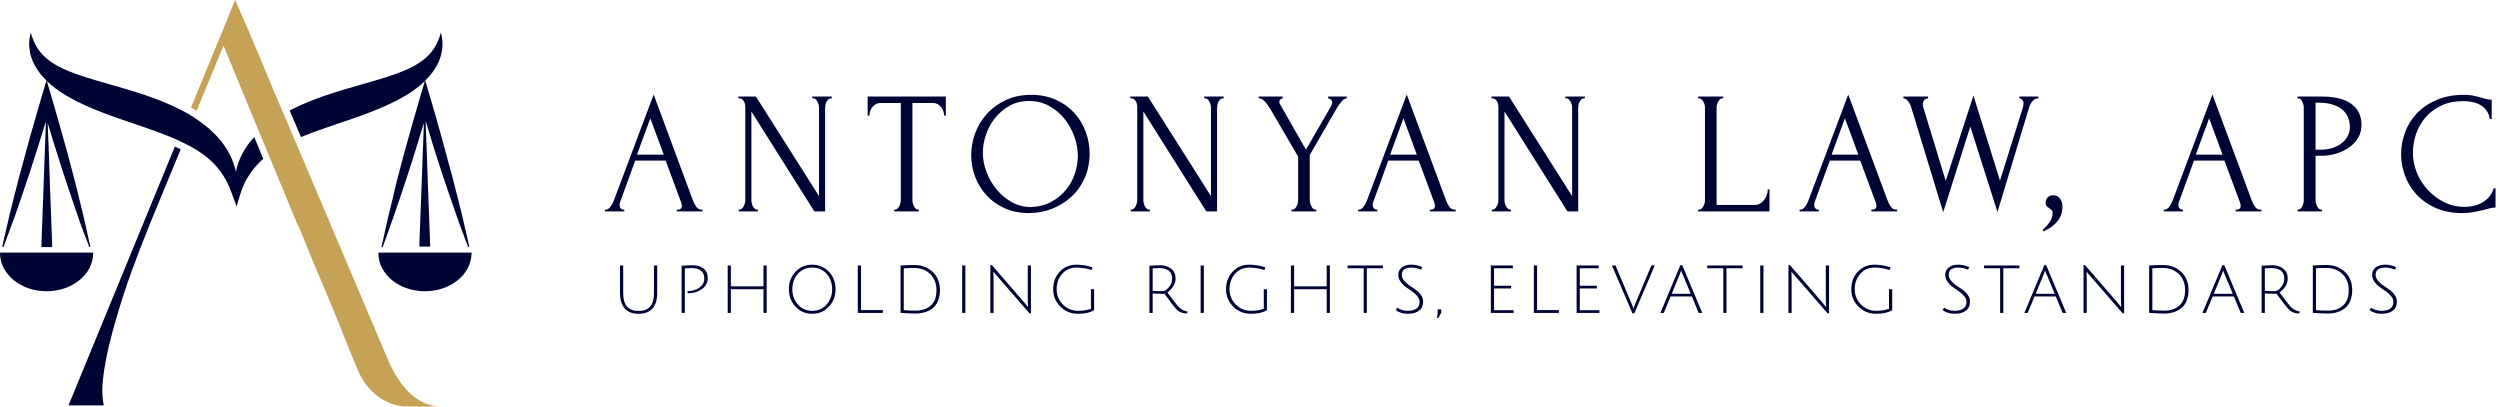 <?xml version="1.0" encoding="UTF-8"?> <svg xmlns="http://www.w3.org/2000/svg" width="246" height="40" viewBox="0 0 246 40" fill="none"><path d="M28.985 13.748L27.904 11.19L27.63 10.561L26.768 8.523C25.975 6.594 25.264 4.897 24.634 3.434C24.005 1.97 23.512 0.834 23.143 0L18.793 10.588C18.985 10.698 19.162 10.807 19.34 10.917L21.994 4.487L25.209 12.284L25.482 12.955L26.413 15.185L26.686 15.841L29.203 21.929L29.504 22.558C30.393 24.761 31.269 26.881 32.145 28.919C33.006 30.971 33.772 32.845 34.429 34.542L35.195 36.389C36.084 38.536 37.959 39.973 40.025 40H40.051H43.047C40.886 39.74 39.477 38.085 38.369 35.855L29.258 14.364L28.985 13.748Z" fill="#C6A257"></path><path d="M6.742 39.891H10.217C10.121 39.439 10.066 38.947 10.066 38.413C10.066 37.77 10.162 36.867 10.367 35.718C10.573 34.569 10.901 33.187 11.366 31.601C11.831 29.973 12.351 28.358 12.925 26.771C13.5 25.185 14.047 23.776 14.54 22.572L14.786 21.942L17.782 14.692C17.59 14.596 17.399 14.514 17.207 14.419L6.742 39.891Z" fill="#000435"></path><path d="M8.249 24.856H8.988H9.001H9.166C9.166 24.87 9.166 24.884 9.166 24.911C9.166 24.938 9.166 24.966 9.166 24.993C9.111 27.032 7.086 28.659 4.583 28.659C2.079 28.659 0.055 27.018 0 24.993C0 24.966 0 24.938 0 24.911C0 24.897 0 24.87 0 24.856H0.123H0.15H0.889H3.365H4.049H4.46H4.733H5.144H5.828H8.249ZM23.57 15.718C23.488 15.91 23.42 16.101 23.365 16.293C23.297 16.498 23.256 16.703 23.215 16.908C23.174 16.703 23.119 16.498 23.051 16.293C22.996 16.101 22.914 15.91 22.845 15.718C22.421 14.678 21.724 13.735 20.903 12.969C20.52 12.599 20.096 12.257 19.672 11.956C19.48 11.819 19.289 11.683 19.097 11.559C18.919 11.45 18.728 11.327 18.55 11.217C18.345 11.108 18.153 10.999 17.948 10.889C17.88 10.848 17.811 10.821 17.729 10.78C16.607 10.205 15.458 9.767 14.323 9.371C12.038 8.591 9.767 8.071 7.674 7.346C6.635 6.977 5.636 6.566 4.815 5.937C4.405 5.622 4.022 5.253 3.721 4.788C3.42 4.337 3.187 3.789 3.023 3.201C2.859 3.789 2.818 4.432 2.941 5.089C3.051 5.746 3.338 6.361 3.721 6.922C3.967 7.291 4.268 7.62 4.569 7.921L4.049 9.685L3.502 11.573L2.955 13.475C2.599 14.747 2.257 16.006 1.915 17.291C1.724 18.03 1.532 18.782 1.341 19.521C1.341 19.521 1.341 19.521 1.341 19.535C1.204 20.068 1.081 20.588 0.944 21.122C0.752 21.943 0.561 22.777 0.369 23.611C0.328 23.789 0.287 23.981 0.246 24.159C0.233 24.2 0.233 24.255 0.219 24.296H0.342C0.356 24.255 0.383 24.2 0.397 24.159C0.465 23.981 0.534 23.789 0.602 23.611C0.629 23.529 0.67 23.434 0.698 23.352V23.338C0.766 23.174 0.821 22.996 0.889 22.832C0.93 22.709 0.985 22.585 1.026 22.449C1.094 22.271 1.149 22.107 1.218 21.929C1.231 21.901 1.231 21.888 1.245 21.86C1.272 21.806 1.286 21.737 1.313 21.683C1.368 21.546 1.409 21.409 1.464 21.272C1.902 20.027 2.326 18.782 2.736 17.538C2.791 17.373 2.845 17.209 2.9 17.059C3.174 16.224 3.447 15.376 3.707 14.542C3.789 14.296 3.871 14.036 3.94 13.789L3.953 13.748L4.036 13.502L4.282 12.695L4.487 12.038L4.514 11.97V11.956V12.038L4.254 19.248L4.09 23.625L4.077 24.172V24.309H4.446H4.761H5.13V24.172L5.116 23.625L4.952 19.261V19.248L4.802 14.952L4.692 12.107L4.925 12.873L5.157 13.625L5.198 13.776C5.417 14.487 5.65 15.198 5.869 15.91C6.047 16.443 6.211 16.977 6.389 17.51C6.703 18.454 7.018 19.412 7.346 20.356C7.442 20.643 7.551 20.944 7.647 21.231C7.661 21.286 7.688 21.341 7.702 21.395C7.798 21.669 7.893 21.929 7.989 22.203C8.085 22.462 8.181 22.722 8.276 22.982C8.304 23.037 8.317 23.105 8.345 23.16C8.358 23.201 8.386 23.256 8.399 23.297C8.44 23.406 8.482 23.502 8.523 23.611C8.577 23.748 8.632 23.899 8.687 24.036C8.7 24.077 8.714 24.118 8.728 24.159C8.741 24.2 8.755 24.255 8.782 24.296H8.892C8.878 24.255 8.878 24.2 8.865 24.159C8.824 23.981 8.782 23.789 8.741 23.611C8.564 22.763 8.358 21.915 8.167 21.067C8.044 20.547 7.907 20.014 7.784 19.494C7.606 18.741 7.415 18.003 7.223 17.264C6.895 15.992 6.553 14.733 6.197 13.475L5.663 11.587L5.116 9.699L4.61 7.975C4.761 8.126 4.925 8.263 5.089 8.399C5.595 8.824 6.129 9.179 6.676 9.494C7.77 10.137 8.906 10.616 10.027 11.053C11.149 11.491 12.271 11.861 13.352 12.23C14.555 12.64 15.746 13.051 16.867 13.516C17.073 13.598 17.291 13.694 17.497 13.789C17.688 13.871 17.88 13.967 18.071 14.063C18.276 14.159 18.482 14.268 18.687 14.378C18.947 14.514 19.193 14.665 19.439 14.815C19.877 15.103 20.301 15.404 20.684 15.759C21.067 16.101 21.423 16.498 21.737 16.936C21.984 17.278 22.216 17.661 22.408 18.071C22.462 18.181 22.503 18.276 22.558 18.386C22.585 18.454 22.627 18.536 22.654 18.618C22.681 18.687 22.709 18.755 22.736 18.837C22.75 18.892 22.777 18.947 22.791 18.988C22.927 19.33 23.064 19.713 23.16 19.973C23.242 20.192 23.283 20.328 23.283 20.328C23.283 20.328 23.652 18.988 23.885 18.427C23.899 18.413 23.899 18.386 23.912 18.372C23.953 18.263 24.008 18.167 24.049 18.058C24.241 17.647 24.473 17.278 24.72 16.922C25.034 16.484 25.39 16.101 25.773 15.746C25.814 15.704 25.855 15.664 25.91 15.636L25.02 13.488C24.391 14.159 23.899 14.911 23.57 15.718Z" fill="#000435"></path><path d="M39.19 17.264C39.518 15.992 39.86 14.733 40.216 13.475L40.749 11.587L41.297 9.699L41.803 7.975C41.652 8.126 41.488 8.263 41.338 8.399C40.831 8.823 40.298 9.179 39.751 9.494C38.656 10.137 37.521 10.616 36.399 11.053C35.277 11.491 34.156 11.86 33.061 12.23C31.885 12.64 30.722 13.023 29.614 13.488L28.506 10.876C28.561 10.848 28.615 10.821 28.684 10.78C29.805 10.205 30.955 9.767 32.09 9.371C34.374 8.591 36.645 8.071 38.738 7.346C39.778 6.977 40.777 6.566 41.597 5.937C42.008 5.622 42.391 5.253 42.692 4.788C42.993 4.336 43.225 3.789 43.39 3.201C43.554 3.789 43.595 4.432 43.472 5.089C43.362 5.746 43.075 6.361 42.692 6.922C42.446 7.291 42.145 7.62 41.844 7.921L42.364 9.685L42.911 11.573L43.444 13.475C43.8 14.747 44.142 16.005 44.484 17.291C44.675 18.044 44.867 18.782 45.059 19.535C45.195 20.055 45.318 20.588 45.455 21.122C45.647 21.942 45.838 22.777 46.03 23.611C46.071 23.789 46.112 23.981 46.153 24.159C46.167 24.2 46.167 24.254 46.18 24.295H46.057C46.057 24.282 46.044 24.282 46.044 24.268C46.03 24.227 46.016 24.2 46.002 24.159C45.989 24.104 45.961 24.049 45.948 23.994C45.893 23.871 45.852 23.735 45.797 23.611C45.756 23.488 45.702 23.352 45.66 23.228C45.633 23.16 45.606 23.092 45.578 23.009C45.565 22.968 45.551 22.927 45.524 22.873C45.483 22.763 45.442 22.654 45.401 22.544C45.387 22.517 45.373 22.49 45.373 22.449C45.359 22.421 45.346 22.38 45.332 22.353C45.236 22.093 45.141 21.847 45.059 21.587C45.017 21.477 44.976 21.368 44.935 21.259C44.908 21.163 44.867 21.081 44.84 20.985C44.457 19.89 44.087 18.81 43.718 17.715C43.691 17.647 43.677 17.579 43.65 17.51C43.431 16.84 43.212 16.17 42.993 15.499C42.801 14.925 42.623 14.336 42.446 13.748L42.418 13.639L42.364 13.461L41.912 11.997L41.885 11.915V11.997L42.145 19.193L42.309 23.584V23.694L42.322 24.131V24.268H41.953H41.639H41.269V24.145V24.131V24.077L41.283 23.584L41.447 19.193V19.22L41.693 12.599L41.707 12.107L41.68 12.202L41.242 13.625L41.201 13.776C40.968 14.514 40.736 15.253 40.503 16.005C40.339 16.512 40.175 17.018 40.011 17.524C39.929 17.784 39.846 18.03 39.764 18.276C39.614 18.728 39.464 19.166 39.313 19.617C39.121 20.164 38.944 20.698 38.752 21.245C38.643 21.559 38.52 21.888 38.41 22.202V22.216V22.23C38.301 22.544 38.178 22.859 38.068 23.187C38.027 23.283 38 23.393 37.959 23.488C37.945 23.543 37.918 23.598 37.904 23.639C37.863 23.735 37.836 23.83 37.794 23.926C37.767 24.008 37.726 24.104 37.699 24.186C37.685 24.227 37.671 24.282 37.644 24.323H37.535C37.548 24.282 37.548 24.227 37.562 24.186C37.603 24.008 37.644 23.817 37.685 23.639C37.863 22.791 38.068 21.942 38.26 21.094C38.383 20.575 38.52 20.041 38.643 19.521C38.643 19.521 38.643 19.521 38.643 19.508C38.807 18.755 38.998 18.016 39.19 17.264ZM43.034 24.856H42.35H41.94H41.666H41.255H40.572H38.15H37.411H37.398H37.234C37.234 24.87 37.234 24.884 37.234 24.911C37.234 24.938 37.234 24.966 37.234 24.993C37.288 27.031 39.313 28.659 41.816 28.659C44.32 28.659 46.344 27.018 46.399 24.993C46.399 24.966 46.399 24.938 46.399 24.911C46.399 24.897 46.399 24.87 46.399 24.856H46.276H46.249H45.51H43.034Z" fill="#000435"></path><path d="M61.429 20.799H59.531V20.631H59.615C59.765 20.631 59.911 20.542 60.054 20.363C60.195 20.185 60.31 19.977 60.399 19.738L64.32 9.302L68.154 19.639C68.233 19.867 68.343 20.09 68.484 20.308C68.627 20.523 68.812 20.631 69.04 20.631H69.134V20.799H66.592V20.631H66.685C66.957 20.631 67.093 20.504 67.093 20.248C67.093 20.159 67.076 20.064 67.043 19.962L65.496 15.802H62.506L61.019 19.887C60.985 19.977 60.969 20.064 60.969 20.149C60.969 20.298 61.007 20.416 61.084 20.504C61.163 20.589 61.25 20.631 61.345 20.631H61.429V20.799ZM63.993 11.642L62.68 15.217H65.313L63.993 11.642ZM72.734 9.678H72.653V9.501H74.383L80.591 19.296V10.562C80.591 10.485 80.577 10.395 80.547 10.291C80.521 10.187 80.482 10.09 80.432 9.999C80.383 9.907 80.322 9.831 80.252 9.768C80.183 9.708 80.105 9.678 80.015 9.678H79.922V9.501H81.845V9.678H81.761C81.672 9.678 81.592 9.708 81.522 9.768C81.453 9.831 81.392 9.907 81.338 9.999C81.286 10.09 81.249 10.187 81.226 10.291C81.203 10.395 81.192 10.485 81.192 10.562V20.799H80.131L73.938 10.973V19.688C73.938 19.777 73.95 19.876 73.972 19.984C73.995 20.094 74.032 20.195 74.082 20.286C74.131 20.377 74.191 20.458 74.262 20.528C74.33 20.597 74.409 20.631 74.498 20.631H74.582V20.799H72.684V20.631H72.768C72.847 20.631 72.924 20.597 72.999 20.528C73.073 20.458 73.135 20.377 73.182 20.286C73.23 20.195 73.267 20.094 73.294 19.984C73.323 19.876 73.338 19.777 73.338 19.688V10.562C73.338 10.485 73.329 10.395 73.313 10.291C73.296 10.187 73.264 10.09 73.216 9.999C73.169 9.907 73.105 9.831 73.027 9.768C72.95 9.708 72.852 9.678 72.734 9.678ZM85.554 11.374H85.38V9.501H93.069V11.374H92.901C92.901 11.235 92.877 11.094 92.829 10.951C92.782 10.81 92.712 10.679 92.621 10.559C92.53 10.438 92.415 10.338 92.278 10.257C92.142 10.176 91.982 10.135 91.799 10.135H89.783V19.688C89.783 19.777 89.794 19.876 89.817 19.984C89.84 20.094 89.876 20.195 89.926 20.286C89.976 20.377 90.033 20.458 90.097 20.528C90.162 20.597 90.238 20.631 90.328 20.631H90.418V20.799H87.987V20.631H88.072C88.161 20.631 88.24 20.597 88.308 20.528C88.379 20.458 88.439 20.377 88.489 20.286C88.538 20.195 88.576 20.094 88.6 19.984C88.625 19.876 88.638 19.777 88.638 19.688V10.135H86.65C86.467 10.135 86.307 10.176 86.17 10.257C86.033 10.338 85.919 10.438 85.828 10.559C85.735 10.679 85.666 10.81 85.623 10.951C85.577 11.094 85.554 11.235 85.554 11.374ZM95.568 15.267C95.568 14.536 95.698 13.816 95.96 13.104C96.223 12.39 96.608 11.755 97.114 11.197C97.62 10.641 98.239 10.191 98.969 9.849C99.699 9.505 100.532 9.333 101.467 9.333C102.359 9.333 103.159 9.489 103.866 9.802C104.574 10.114 105.175 10.536 105.671 11.069C106.167 11.6 106.549 12.217 106.816 12.92C107.084 13.622 107.218 14.354 107.218 15.117C107.218 15.974 107.061 16.762 106.748 17.482C106.437 18.2 106.007 18.815 105.46 19.327C104.91 19.84 104.273 20.241 103.549 20.532C102.825 20.822 102.053 20.967 101.234 20.967C100.354 20.967 99.563 20.808 98.86 20.491C98.159 20.174 97.565 19.752 97.08 19.225C96.597 18.698 96.223 18.093 95.96 17.41C95.698 16.728 95.568 16.013 95.568 15.267ZM96.713 15.033C96.713 15.662 96.833 16.292 97.074 16.925C97.312 17.558 97.643 18.13 98.066 18.643C98.49 19.155 98.988 19.572 99.563 19.894C100.136 20.213 100.765 20.373 101.452 20.373C102.215 20.34 102.885 20.165 103.462 19.85C104.039 19.535 104.522 19.136 104.912 18.652C105.302 18.167 105.59 17.634 105.777 17.053C105.964 16.47 106.057 15.894 106.057 15.326C106.057 14.695 105.942 14.061 105.712 13.425C105.483 12.788 105.16 12.208 104.741 11.685C104.32 11.164 103.815 10.743 103.225 10.422C102.638 10.098 101.98 9.936 101.25 9.936C100.542 9.936 99.908 10.092 99.348 10.403C98.788 10.716 98.312 11.118 97.92 11.607C97.528 12.097 97.228 12.645 97.021 13.25C96.815 13.854 96.713 14.448 96.713 15.033ZM111.303 9.678H111.222V9.501H112.953L119.16 19.296V10.562C119.16 10.485 119.146 10.395 119.117 10.291C119.09 10.187 119.051 10.09 119.002 9.999C118.952 9.907 118.892 9.831 118.821 9.768C118.753 9.708 118.674 9.678 118.585 9.678H118.491V9.501H120.414V9.678H120.33C120.241 9.678 120.161 9.708 120.091 9.768C120.022 9.831 119.961 9.907 119.907 9.999C119.855 10.09 119.818 10.187 119.795 10.291C119.772 10.395 119.761 10.485 119.761 10.562V20.799H118.7L112.508 10.973V19.688C112.508 19.777 112.519 19.876 112.542 19.984C112.565 20.094 112.601 20.195 112.651 20.286C112.7 20.377 112.761 20.458 112.831 20.528C112.9 20.597 112.978 20.631 113.068 20.631H113.152V20.799H111.254V20.631H111.338C111.416 20.631 111.493 20.597 111.568 20.528C111.643 20.458 111.704 20.377 111.751 20.286C111.799 20.195 111.836 20.094 111.863 19.984C111.892 19.876 111.907 19.777 111.907 19.688V10.562C111.907 10.485 111.899 10.395 111.882 10.291C111.866 10.187 111.833 10.09 111.786 9.999C111.738 9.907 111.675 9.831 111.596 9.768C111.519 9.708 111.422 9.678 111.303 9.678ZM123.934 9.678H123.85V9.501H126.215V9.678C126.136 9.688 126.062 9.722 125.994 9.778C125.923 9.834 125.888 9.92 125.888 10.036C125.888 10.092 125.904 10.153 125.938 10.22L128.505 14.725L130.969 10.462C131.013 10.373 131.044 10.305 131.063 10.257C131.079 10.209 131.087 10.152 131.087 10.086C131.065 9.903 130.998 9.789 130.888 9.743C130.78 9.7 130.715 9.678 130.692 9.678V9.501H132.522V9.678C132.35 9.678 132.176 9.784 132.002 9.995C131.826 10.207 131.677 10.419 131.554 10.63L128.881 15.251V19.688C128.881 19.777 128.895 19.873 128.922 19.975C128.949 20.078 128.986 20.179 129.034 20.276C129.081 20.374 129.138 20.458 129.205 20.528C129.273 20.597 129.354 20.631 129.448 20.631H129.532V20.799H127.083V20.631H127.167C127.256 20.631 127.336 20.599 127.406 20.535C127.475 20.472 127.536 20.393 127.59 20.295C127.642 20.198 127.679 20.094 127.702 19.984C127.725 19.876 127.736 19.777 127.736 19.688V15.41L124.976 10.686C124.922 10.599 124.855 10.496 124.774 10.378C124.693 10.262 124.608 10.152 124.519 10.048C124.429 9.945 124.333 9.856 124.229 9.784C124.126 9.713 124.027 9.678 123.934 9.678ZM135.534 20.799H133.636V20.631H133.72C133.869 20.631 134.015 20.542 134.159 20.363C134.3 20.185 134.415 19.977 134.504 19.738L138.425 9.302L142.261 19.639C142.338 19.867 142.448 20.09 142.591 20.308C142.732 20.523 142.917 20.631 143.145 20.631H143.239V20.799H140.696V20.631H140.79C141.061 20.631 141.197 20.504 141.197 20.248C141.197 20.159 141.181 20.064 141.147 19.962L139.604 15.802H136.611L135.123 19.887C135.09 19.977 135.073 20.064 135.073 20.149C135.073 20.298 135.113 20.416 135.192 20.504C135.268 20.589 135.355 20.631 135.45 20.631H135.534V20.799ZM138.098 11.642L136.788 15.217H139.417L138.098 11.642ZM146.842 9.678H146.758V9.501H148.488L154.696 19.296V10.562C154.696 10.485 154.682 10.395 154.655 10.291C154.626 10.187 154.587 10.09 154.537 9.999C154.487 9.907 154.427 9.831 154.357 9.768C154.288 9.708 154.209 9.678 154.12 9.678H154.027V9.501H155.95V9.678H155.866C155.776 9.678 155.697 9.708 155.626 9.768C155.558 9.831 155.496 9.907 155.443 9.999C155.391 10.09 155.353 10.187 155.33 10.291C155.308 10.395 155.296 10.485 155.296 10.562V20.799H154.235L148.043 10.973V19.688C148.043 19.777 148.054 19.876 148.077 19.984C148.1 20.094 148.136 20.195 148.186 20.286C148.236 20.377 148.296 20.458 148.367 20.528C148.435 20.597 148.514 20.631 148.603 20.631H148.687V20.799H146.792V20.631H146.873C146.952 20.631 147.029 20.597 147.103 20.528C147.178 20.458 147.239 20.377 147.287 20.286C147.335 20.195 147.373 20.094 147.402 19.984C147.429 19.876 147.442 19.777 147.442 19.688V10.562C147.442 10.485 147.434 10.395 147.417 10.291C147.401 10.187 147.369 10.09 147.321 9.999C147.273 9.907 147.211 9.831 147.134 9.768C147.055 9.708 146.958 9.678 146.842 9.678ZM174.119 20.799H167.099V20.631H167.183C167.272 20.631 167.352 20.599 167.422 20.535C167.491 20.472 167.552 20.395 167.606 20.301C167.658 20.21 167.698 20.113 167.727 20.009C167.754 19.907 167.768 19.812 167.768 19.723V10.562C167.768 10.485 167.754 10.395 167.727 10.291C167.698 10.187 167.658 10.09 167.606 9.999C167.552 9.907 167.492 9.831 167.426 9.768C167.359 9.708 167.278 9.678 167.183 9.678H167.099V9.501H169.563V9.678H169.482C169.393 9.678 169.313 9.708 169.243 9.768C169.174 9.831 169.116 9.907 169.069 9.999C169.021 10.09 168.982 10.187 168.953 10.291C168.926 10.395 168.913 10.485 168.913 10.562V20.164H172.666C172.883 20.164 173.071 20.113 173.229 20.009C173.389 19.907 173.522 19.78 173.63 19.626C173.738 19.473 173.818 19.308 173.87 19.131C173.92 18.957 173.945 18.794 173.945 18.643H174.119V20.799ZM178.976 20.799H177.078V20.631H177.162C177.313 20.631 177.46 20.542 177.601 20.363C177.744 20.185 177.859 19.977 177.946 19.738L181.867 9.302L185.704 19.639C185.78 19.867 185.89 20.09 186.033 20.308C186.174 20.523 186.359 20.631 186.587 20.631H186.681V20.799H184.138V20.631H184.232C184.506 20.631 184.642 20.504 184.642 20.248C184.642 20.159 184.625 20.064 184.59 19.962L183.046 15.802H180.053L178.565 19.887C178.532 19.977 178.516 20.064 178.516 20.149C178.516 20.298 178.555 20.416 178.634 20.504C178.711 20.589 178.797 20.631 178.892 20.631H178.976V20.799ZM181.54 11.642L180.23 15.217H182.863L181.54 11.642ZM187.291 9.678V9.501H189.724V9.678C189.572 9.678 189.448 9.737 189.35 9.855C189.253 9.976 189.204 10.128 189.204 10.313C189.204 10.367 189.216 10.438 189.238 10.527L191.46 17.79L194.186 9.401L196.8 17.775L199.065 10.527C199.065 10.507 199.073 10.458 199.09 10.381C199.107 10.307 199.115 10.248 199.115 10.204C199.115 10.042 199.069 9.913 198.978 9.818C198.887 9.725 198.796 9.678 198.707 9.678V9.501H200.571V9.678C200.343 9.678 200.149 9.773 199.989 9.964C199.83 10.157 199.72 10.368 199.659 10.596L196.551 20.864L193.878 12.45L191.211 20.883L188.078 10.611C188.022 10.396 187.921 10.186 187.776 9.983C187.631 9.78 187.469 9.678 187.291 9.678ZM201.081 22.772L200.997 22.613C201.226 22.406 201.405 22.22 201.536 22.056C201.666 21.892 201.763 21.745 201.825 21.614C201.885 21.484 201.926 21.361 201.947 21.247C201.965 21.133 201.975 21.012 201.975 20.883C201.975 20.794 201.945 20.722 201.887 20.669C201.829 20.617 201.767 20.568 201.701 20.522C201.612 20.468 201.52 20.403 201.427 20.326C201.336 20.252 201.29 20.125 201.29 19.947C201.29 19.729 201.358 19.552 201.495 19.418C201.632 19.281 201.798 19.212 201.993 19.212C202.321 19.212 202.562 19.325 202.715 19.551C202.869 19.775 202.945 20.038 202.945 20.339C202.945 20.513 202.923 20.704 202.877 20.911C202.833 21.121 202.746 21.331 202.616 21.543C202.485 21.754 202.296 21.966 202.049 22.178C201.804 22.389 201.482 22.587 201.081 22.772ZM214.813 20.799H212.915V20.631H212.999C213.151 20.631 213.297 20.542 213.438 20.363C213.581 20.185 213.697 19.977 213.786 19.738L217.704 9.302L221.541 19.639C221.62 19.867 221.73 20.09 221.871 20.308C222.012 20.523 222.197 20.631 222.428 20.631H222.518V20.799H219.979V20.631H220.069C220.343 20.631 220.48 20.504 220.48 20.248C220.48 20.159 220.463 20.064 220.43 19.962L218.883 15.802H215.89L214.403 19.887C214.369 19.977 214.353 20.064 214.353 20.149C214.353 20.298 214.392 20.416 214.471 20.504C214.55 20.589 214.636 20.631 214.729 20.631H214.813V20.799ZM217.38 11.642L216.067 15.217H218.7L217.38 11.642ZM228.486 20.799H226.071V20.631H226.155C226.232 20.631 226.306 20.597 226.376 20.528C226.445 20.458 226.503 20.377 226.551 20.286C226.598 20.195 226.634 20.094 226.656 19.984C226.679 19.876 226.691 19.777 226.691 19.688V10.562C226.691 10.4 226.644 10.217 226.551 10.014C226.459 9.811 226.328 9.699 226.155 9.678H226.071V9.501H228.502C229.767 9.501 230.729 9.743 231.386 10.229C232.044 10.712 232.373 11.4 232.373 12.292C232.373 12.771 232.258 13.198 232.03 13.574C231.802 13.951 231.502 14.268 231.131 14.523C230.76 14.78 230.344 14.978 229.883 15.117C229.421 15.256 228.96 15.326 228.502 15.326H227.851V19.688C227.851 19.777 227.863 19.876 227.885 19.984C227.906 20.094 227.944 20.195 227.997 20.286C228.049 20.377 228.106 20.458 228.169 20.528C228.231 20.597 228.309 20.631 228.402 20.631H228.486V20.799ZM227.851 10.101V14.725H228.368C228.826 14.725 229.234 14.662 229.591 14.535C229.945 14.411 230.244 14.245 230.487 14.037C230.73 13.832 230.913 13.599 231.038 13.337C231.164 13.076 231.227 12.808 231.227 12.534C231.227 12.207 231.173 11.897 231.066 11.604C230.956 11.312 230.778 11.053 230.534 10.829C230.289 10.607 229.965 10.431 229.563 10.3C229.162 10.168 228.673 10.101 228.094 10.101H227.851ZM236.268 15.167C236.268 14.46 236.394 13.757 236.645 13.06C236.894 12.363 237.274 11.74 237.787 11.19C238.301 10.639 238.946 10.191 239.722 9.849C240.5 9.505 241.413 9.333 242.461 9.333C242.838 9.333 243.177 9.367 243.478 9.435C243.779 9.502 244.05 9.571 244.29 9.644C244.462 9.7 244.62 9.741 244.763 9.768C244.904 9.797 245.044 9.812 245.183 9.812V11.716H245.009C244.943 11.366 244.818 11.071 244.636 10.832C244.455 10.596 244.243 10.415 243.998 10.291C243.753 10.165 243.489 10.076 243.207 10.027C242.925 9.977 242.653 9.952 242.392 9.952C241.546 9.952 240.812 10.102 240.192 10.403C239.57 10.704 239.054 11.097 238.646 11.582C238.235 12.066 237.93 12.61 237.731 13.216C237.53 13.82 237.429 14.42 237.429 15.018C237.429 15.692 237.56 16.351 237.821 16.994C238.082 17.637 238.444 18.206 238.907 18.702C239.37 19.198 239.909 19.597 240.525 19.9C241.141 20.205 241.808 20.357 242.526 20.357C242.733 20.357 242.977 20.333 243.257 20.286C243.539 20.238 243.816 20.149 244.088 20.018C244.362 19.887 244.616 19.702 244.85 19.461C245.085 19.223 245.263 18.911 245.386 18.528H245.56V20.423C245.388 20.423 245.208 20.445 245.021 20.491C244.835 20.535 244.627 20.588 244.399 20.65C244.103 20.727 243.774 20.798 243.413 20.864C243.05 20.933 242.671 20.967 242.277 20.967C241.285 20.967 240.412 20.797 239.657 20.457C238.902 20.117 238.273 19.673 237.771 19.125C237.269 18.575 236.894 17.955 236.645 17.264C236.394 16.573 236.268 15.874 236.268 15.167Z" fill="#000435"></path><path d="M61.01 26.125V28.875C61.01 29.495 61.165 29.983 61.467 30.338C61.769 30.696 62.226 30.876 62.843 30.876C63.456 30.876 63.913 30.696 64.215 30.341C64.513 29.989 64.666 29.498 64.666 28.875V26.125H64.349V28.875C64.349 30.027 63.844 30.599 62.836 30.599C61.828 30.599 61.324 30.027 61.324 28.875V26.125H61.01ZM67.071 26.15V30.795H67.389V26.405C67.65 26.389 67.88 26.38 68.073 26.38C68.447 26.38 68.745 26.458 68.969 26.623C69.19 26.785 69.302 27.049 69.302 27.413C69.302 27.777 69.144 28.07 68.826 28.297C68.509 28.524 68.132 28.639 67.7 28.639H67.656V28.857H67.725C68.248 28.857 68.699 28.717 69.075 28.44C69.452 28.163 69.642 27.811 69.642 27.382C69.642 26.949 69.501 26.629 69.225 26.414C68.948 26.2 68.581 26.097 68.123 26.097C67.784 26.1 67.432 26.116 67.071 26.15ZM71.605 30.795H71.919V28.455H75.127V30.795H75.442V26.125H75.127V28.175H71.919V26.125H71.605V30.795ZM78.276 30.173C78.712 30.643 79.26 30.876 79.919 30.876C80.579 30.876 81.13 30.643 81.566 30.173C82.004 29.706 82.219 29.134 82.219 28.452C82.219 27.774 82.004 27.201 81.566 26.741C81.13 26.277 80.579 26.044 79.919 26.044C79.26 26.044 78.712 26.277 78.276 26.741C77.844 27.201 77.626 27.774 77.626 28.452C77.626 29.134 77.844 29.706 78.276 30.173ZM77.968 28.452C77.968 27.855 78.149 27.351 78.51 26.94C78.871 26.535 79.344 26.33 79.922 26.33C80.501 26.33 80.974 26.535 81.335 26.94C81.699 27.351 81.883 27.855 81.883 28.452C81.883 29.056 81.699 29.56 81.335 29.968C80.974 30.382 80.504 30.584 79.926 30.584C79.35 30.584 78.877 30.382 78.513 29.968C78.149 29.56 77.968 29.056 77.968 28.452ZM84.406 30.795H86.871V30.509H84.724V26.125H84.406V30.795ZM88.614 26.125V30.783C89.174 30.83 89.671 30.851 90.11 30.851C90.782 30.851 91.342 30.671 91.794 30.31C92.226 29.952 92.491 29.342 92.491 28.567C92.491 27.799 92.248 27.192 91.766 26.747C91.28 26.299 90.68 26.075 89.961 26.075C89.507 26.075 89.058 26.094 88.614 26.125ZM88.931 30.515V26.399C89.22 26.377 89.566 26.364 89.961 26.364C90.58 26.364 91.1 26.56 91.52 26.956C91.94 27.357 92.148 27.889 92.148 28.558C92.148 29.233 91.965 29.734 91.591 30.064C91.218 30.4 90.726 30.565 90.11 30.565C89.603 30.565 89.211 30.55 88.931 30.515ZM94.678 30.795H94.992V26.125H94.678V30.795ZM97.451 30.795H97.768V27.422L97.756 26.869L97.746 26.725C97.808 26.806 97.948 26.974 98.166 27.223L101.303 30.833H101.446V26.125H101.132V29.51C101.135 29.781 101.144 30.021 101.16 30.226C101.045 30.077 100.883 29.881 100.674 29.632L97.597 26.081H97.451V30.795ZM104.343 30.17C104.81 30.64 105.389 30.876 106.07 30.876C106.751 30.876 107.28 30.758 107.66 30.522V28.455H107.349V30.378C107.013 30.515 106.593 30.584 106.086 30.584C105.497 30.584 105 30.378 104.592 29.962C104.178 29.551 103.976 29.047 103.976 28.449C103.976 27.858 104.156 27.357 104.517 26.943C104.878 26.535 105.345 26.33 105.914 26.33C106.394 26.33 106.895 26.411 107.417 26.567L107.504 26.305C106.969 26.131 106.437 26.044 105.914 26.044C105.248 26.044 104.704 26.277 104.275 26.741C103.848 27.201 103.634 27.774 103.634 28.449C103.634 29.131 103.87 29.7 104.343 30.17ZM113.105 26.143V30.795H113.423V28.875C113.771 28.9 114.157 28.913 114.584 28.913C115.181 29.734 115.557 30.22 115.707 30.378C115.856 30.534 116.012 30.652 116.18 30.724C116.345 30.802 116.563 30.842 116.827 30.845L116.833 30.64C116.497 30.596 116.195 30.438 115.931 30.154C115.859 30.073 115.707 29.884 115.47 29.573C115.231 29.268 115.035 29.003 114.87 28.782C115.078 28.639 115.262 28.446 115.43 28.2C115.592 27.954 115.676 27.693 115.676 27.41C115.676 26.993 115.533 26.669 115.243 26.439C114.957 26.212 114.59 26.097 114.148 26.097C113.868 26.1 113.522 26.116 113.105 26.143ZM113.423 28.62V26.405C113.684 26.389 113.915 26.38 114.107 26.38C114.478 26.38 114.776 26.467 115 26.635C115.225 26.806 115.337 27.058 115.337 27.394C115.337 27.73 115.228 28.02 115.01 28.272C114.792 28.524 114.587 28.651 114.397 28.651C114.095 28.651 113.771 28.642 113.423 28.62ZM118.143 30.795H118.458V26.125H118.143V30.795ZM121.351 30.17C121.818 30.64 122.397 30.876 123.078 30.876C123.76 30.876 124.289 30.758 124.668 30.522V28.455H124.357V30.378C124.021 30.515 123.601 30.584 123.094 30.584C122.506 30.584 122.008 30.378 121.6 29.962C121.186 29.551 120.984 29.047 120.984 28.449C120.984 27.858 121.165 27.357 121.526 26.943C121.887 26.535 122.353 26.33 122.923 26.33C123.402 26.33 123.903 26.411 124.426 26.567L124.513 26.305C123.978 26.131 123.446 26.044 122.923 26.044C122.257 26.044 121.712 26.277 121.283 26.741C120.857 27.201 120.642 27.774 120.642 28.449C120.642 29.131 120.878 29.7 121.351 30.17ZM127.024 30.795H127.341V28.455H130.546V30.795H130.864V26.125H130.546V28.175H127.341V26.125H127.024V30.795ZM132.603 26.399H134.187V30.795H134.498V26.399H136.082V26.125H132.603V26.399ZM137.489 30.279L137.333 30.515C137.663 30.755 138.064 30.876 138.534 30.876C139.001 30.876 139.368 30.774 139.633 30.568C139.9 30.369 140.034 30.067 140.034 29.672C140.034 29.436 139.959 29.218 139.816 29.019C139.673 28.816 139.496 28.645 139.293 28.502C139.088 28.359 138.886 28.216 138.68 28.079C138.472 27.942 138.301 27.786 138.158 27.609C138.014 27.432 137.94 27.242 137.94 27.037C137.94 26.567 138.26 26.33 138.895 26.33C139.206 26.336 139.524 26.402 139.841 26.535L139.953 26.28C139.617 26.125 139.253 26.044 138.864 26.044C138.475 26.044 138.167 26.134 137.94 26.315C137.71 26.498 137.594 26.741 137.594 27.049C137.594 27.285 137.669 27.506 137.812 27.709C137.955 27.917 138.126 28.091 138.332 28.241C138.537 28.39 138.739 28.533 138.948 28.673C139.153 28.816 139.328 28.978 139.471 29.152C139.614 29.327 139.685 29.517 139.685 29.709C139.685 29.996 139.586 30.207 139.384 30.36C139.184 30.509 138.898 30.584 138.525 30.584C138.148 30.584 137.803 30.484 137.489 30.279ZM141.391 31.275H141.54L141.814 30.77V30.447H141.465V30.876L141.391 31.275ZM146.699 30.795H148.943V30.522H147.013V28.384H148.694V28.116H147.013V26.399H148.868V26.125H146.699V30.795ZM150.931 30.795H153.395V30.509H151.248V26.125H150.931V30.795ZM155.138 30.795H157.382V30.522H155.452V28.384H157.133V28.116H155.452V26.399H157.307V26.125H155.138V30.795ZM158.614 26.125L160.633 30.833H160.817L162.83 26.125H162.494L160.926 29.846C160.835 30.064 160.77 30.245 160.736 30.385C160.711 30.285 160.643 30.098 160.534 29.834L158.965 26.125H158.614ZM163.381 30.795H163.714L164.386 29.174H166.48L167.149 30.795H167.504L165.534 26.091H165.347L163.381 30.795ZM164.498 28.907L165.217 27.167C165.273 27.037 165.335 26.881 165.394 26.691C165.41 26.644 165.419 26.616 165.422 26.613C165.422 26.654 165.497 26.844 165.646 27.173L166.368 28.907H164.498ZM167.992 26.399H169.573V30.795H169.887V26.399H171.468V26.125H167.992V26.399ZM173.208 30.795H173.525V26.125H173.208V30.795ZM175.983 30.795H176.297V27.422L176.285 26.869L176.276 26.725C176.341 26.806 176.481 26.974 176.699 27.223L179.835 30.833H179.979V26.125H179.661V29.51C179.664 29.781 179.674 30.021 179.689 30.226C179.577 30.077 179.412 29.881 179.207 29.632L176.126 26.081H175.983V30.795ZM182.872 30.17C183.342 30.64 183.921 30.876 184.602 30.876C185.281 30.876 185.813 30.758 186.193 30.522V28.455H185.878V30.378C185.542 30.515 185.122 30.584 184.615 30.584C184.027 30.584 183.529 30.378 183.121 29.962C182.711 29.551 182.505 29.047 182.505 28.449C182.505 27.858 182.689 27.357 183.05 26.943C183.408 26.535 183.874 26.33 184.447 26.33C184.926 26.33 185.427 26.411 185.95 26.567L186.034 26.305C185.499 26.131 184.97 26.044 184.447 26.044C183.778 26.044 183.233 26.277 182.807 26.741C182.378 27.201 182.166 27.774 182.166 28.449C182.166 29.131 182.399 29.7 182.872 30.17ZM191.305 30.279L191.149 30.515C191.479 30.755 191.881 30.876 192.347 30.876C192.817 30.876 193.184 30.774 193.449 30.568C193.713 30.369 193.847 30.067 193.847 29.672C193.847 29.436 193.776 29.218 193.633 29.019C193.489 28.816 193.312 28.645 193.11 28.502C192.904 28.359 192.699 28.216 192.497 28.079C192.288 27.942 192.117 27.786 191.971 27.609C191.828 27.432 191.756 27.242 191.756 27.037C191.756 26.567 192.074 26.33 192.708 26.33C193.023 26.336 193.337 26.402 193.657 26.535L193.769 26.28C193.433 26.125 193.069 26.044 192.68 26.044C192.291 26.044 191.983 26.134 191.756 26.315C191.526 26.498 191.411 26.741 191.411 27.049C191.411 27.285 191.486 27.506 191.629 27.709C191.772 27.917 191.943 28.091 192.148 28.241C192.351 28.39 192.556 28.533 192.764 28.673C192.967 28.816 193.144 28.978 193.287 29.152C193.43 29.327 193.502 29.517 193.502 29.709C193.502 29.996 193.402 30.207 193.2 30.36C193.001 30.509 192.712 30.584 192.338 30.584C191.962 30.584 191.619 30.484 191.305 30.279ZM195.232 26.399H196.813V30.795H197.127V26.399H198.711V26.125H195.232V26.399ZM199.196 30.795H199.526L200.201 29.174H202.292L202.964 30.795H203.319L201.346 26.091H201.16L199.196 30.795ZM200.313 28.907L201.029 27.167C201.088 27.037 201.147 26.881 201.21 26.691C201.222 26.644 201.231 26.616 201.234 26.613C201.234 26.654 201.312 26.844 201.462 27.173L202.183 28.907H200.313ZM205.021 30.795H205.336V27.422L205.323 26.869L205.314 26.725C205.376 26.806 205.519 26.974 205.734 27.223L208.87 30.833H209.014V26.125H208.699V29.51C208.702 29.781 208.712 30.021 208.727 30.226C208.612 30.077 208.45 29.881 208.242 29.632L205.164 26.081H205.021V30.795ZM211.475 26.125V30.783C212.035 30.83 212.533 30.851 212.972 30.851C213.647 30.851 214.204 30.671 214.655 30.31C215.088 29.952 215.352 29.342 215.352 28.567C215.352 27.799 215.109 27.192 214.627 26.747C214.145 26.299 213.541 26.075 212.822 26.075C212.368 26.075 211.92 26.094 211.475 26.125ZM211.792 30.515V26.399C212.082 26.377 212.427 26.364 212.822 26.364C213.442 26.364 213.961 26.56 214.384 26.956C214.801 27.357 215.013 27.889 215.013 28.558C215.013 29.233 214.826 29.734 214.453 30.064C214.079 30.4 213.588 30.565 212.972 30.565C212.464 30.565 212.072 30.55 211.792 30.515ZM216.721 30.795H217.051L217.726 29.174H219.817L220.489 30.795H220.841L218.871 26.091H218.685L216.721 30.795ZM217.835 28.907L218.554 27.167C218.613 27.037 218.672 26.881 218.734 26.691C218.747 26.644 218.756 26.616 218.759 26.613C218.759 26.654 218.834 26.844 218.987 27.173L219.705 28.907H217.835ZM222.543 26.143V30.795H222.861V28.875C223.209 28.9 223.595 28.913 224.021 28.913C224.619 29.734 224.995 30.22 225.145 30.378C225.294 30.534 225.449 30.652 225.618 30.724C225.782 30.802 226 30.842 226.265 30.845L226.271 30.64C225.935 30.596 225.633 30.438 225.369 30.154C225.297 30.073 225.145 29.884 224.908 29.573C224.668 29.268 224.472 29.003 224.307 28.782C224.516 28.639 224.7 28.446 224.868 28.2C225.029 27.954 225.113 27.693 225.113 27.41C225.113 26.993 224.97 26.669 224.681 26.439C224.395 26.212 224.027 26.097 223.586 26.097C223.306 26.1 222.96 26.116 222.543 26.143ZM222.861 28.62V26.405C223.122 26.389 223.352 26.38 223.545 26.38C223.915 26.38 224.214 26.467 224.438 26.635C224.662 26.806 224.774 27.058 224.774 27.394C224.774 27.73 224.665 28.02 224.448 28.272C224.23 28.524 224.024 28.651 223.835 28.651C223.533 28.651 223.209 28.642 222.861 28.62ZM227.581 26.125V30.783C228.138 30.83 228.636 30.851 229.078 30.851C229.75 30.851 230.31 30.671 230.758 30.31C231.194 29.952 231.458 29.342 231.458 28.567C231.458 27.799 231.215 27.192 230.733 26.747C230.248 26.299 229.644 26.075 228.928 26.075C228.474 26.075 228.023 26.094 227.581 26.125ZM227.895 30.515V26.399C228.188 26.377 228.53 26.364 228.928 26.364C229.544 26.364 230.067 26.56 230.487 26.956C230.904 27.357 231.116 27.889 231.116 28.558C231.116 29.233 230.929 29.734 230.556 30.064C230.185 30.4 229.694 30.565 229.078 30.565C228.57 30.565 228.178 30.55 227.895 30.515ZM233.313 30.279L233.157 30.515C233.484 30.755 233.885 30.876 234.355 30.876C234.825 30.876 235.192 30.774 235.457 30.568C235.721 30.369 235.855 30.067 235.855 29.672C235.855 29.436 235.78 29.218 235.637 29.019C235.494 28.816 235.32 28.645 235.114 28.502C234.912 28.359 234.707 28.216 234.501 28.079C234.296 27.942 234.122 27.786 233.979 27.609C233.835 27.432 233.761 27.242 233.761 27.037C233.761 26.567 234.081 26.33 234.716 26.33C235.027 26.336 235.345 26.402 235.665 26.535L235.774 26.28C235.441 26.125 235.077 26.044 234.688 26.044C234.299 26.044 233.988 26.134 233.761 26.315C233.534 26.498 233.418 26.741 233.418 27.049C233.418 27.285 233.49 27.506 233.633 27.709C233.779 27.917 233.951 28.091 234.156 28.241C234.358 28.39 234.564 28.533 234.769 28.673C234.974 28.816 235.149 28.978 235.295 29.152C235.438 29.327 235.506 29.517 235.506 29.709C235.506 29.996 235.41 30.207 235.208 30.36C235.005 30.509 234.719 30.584 234.346 30.584C233.969 30.584 233.624 30.484 233.313 30.279Z" fill="#000435"></path></svg> 